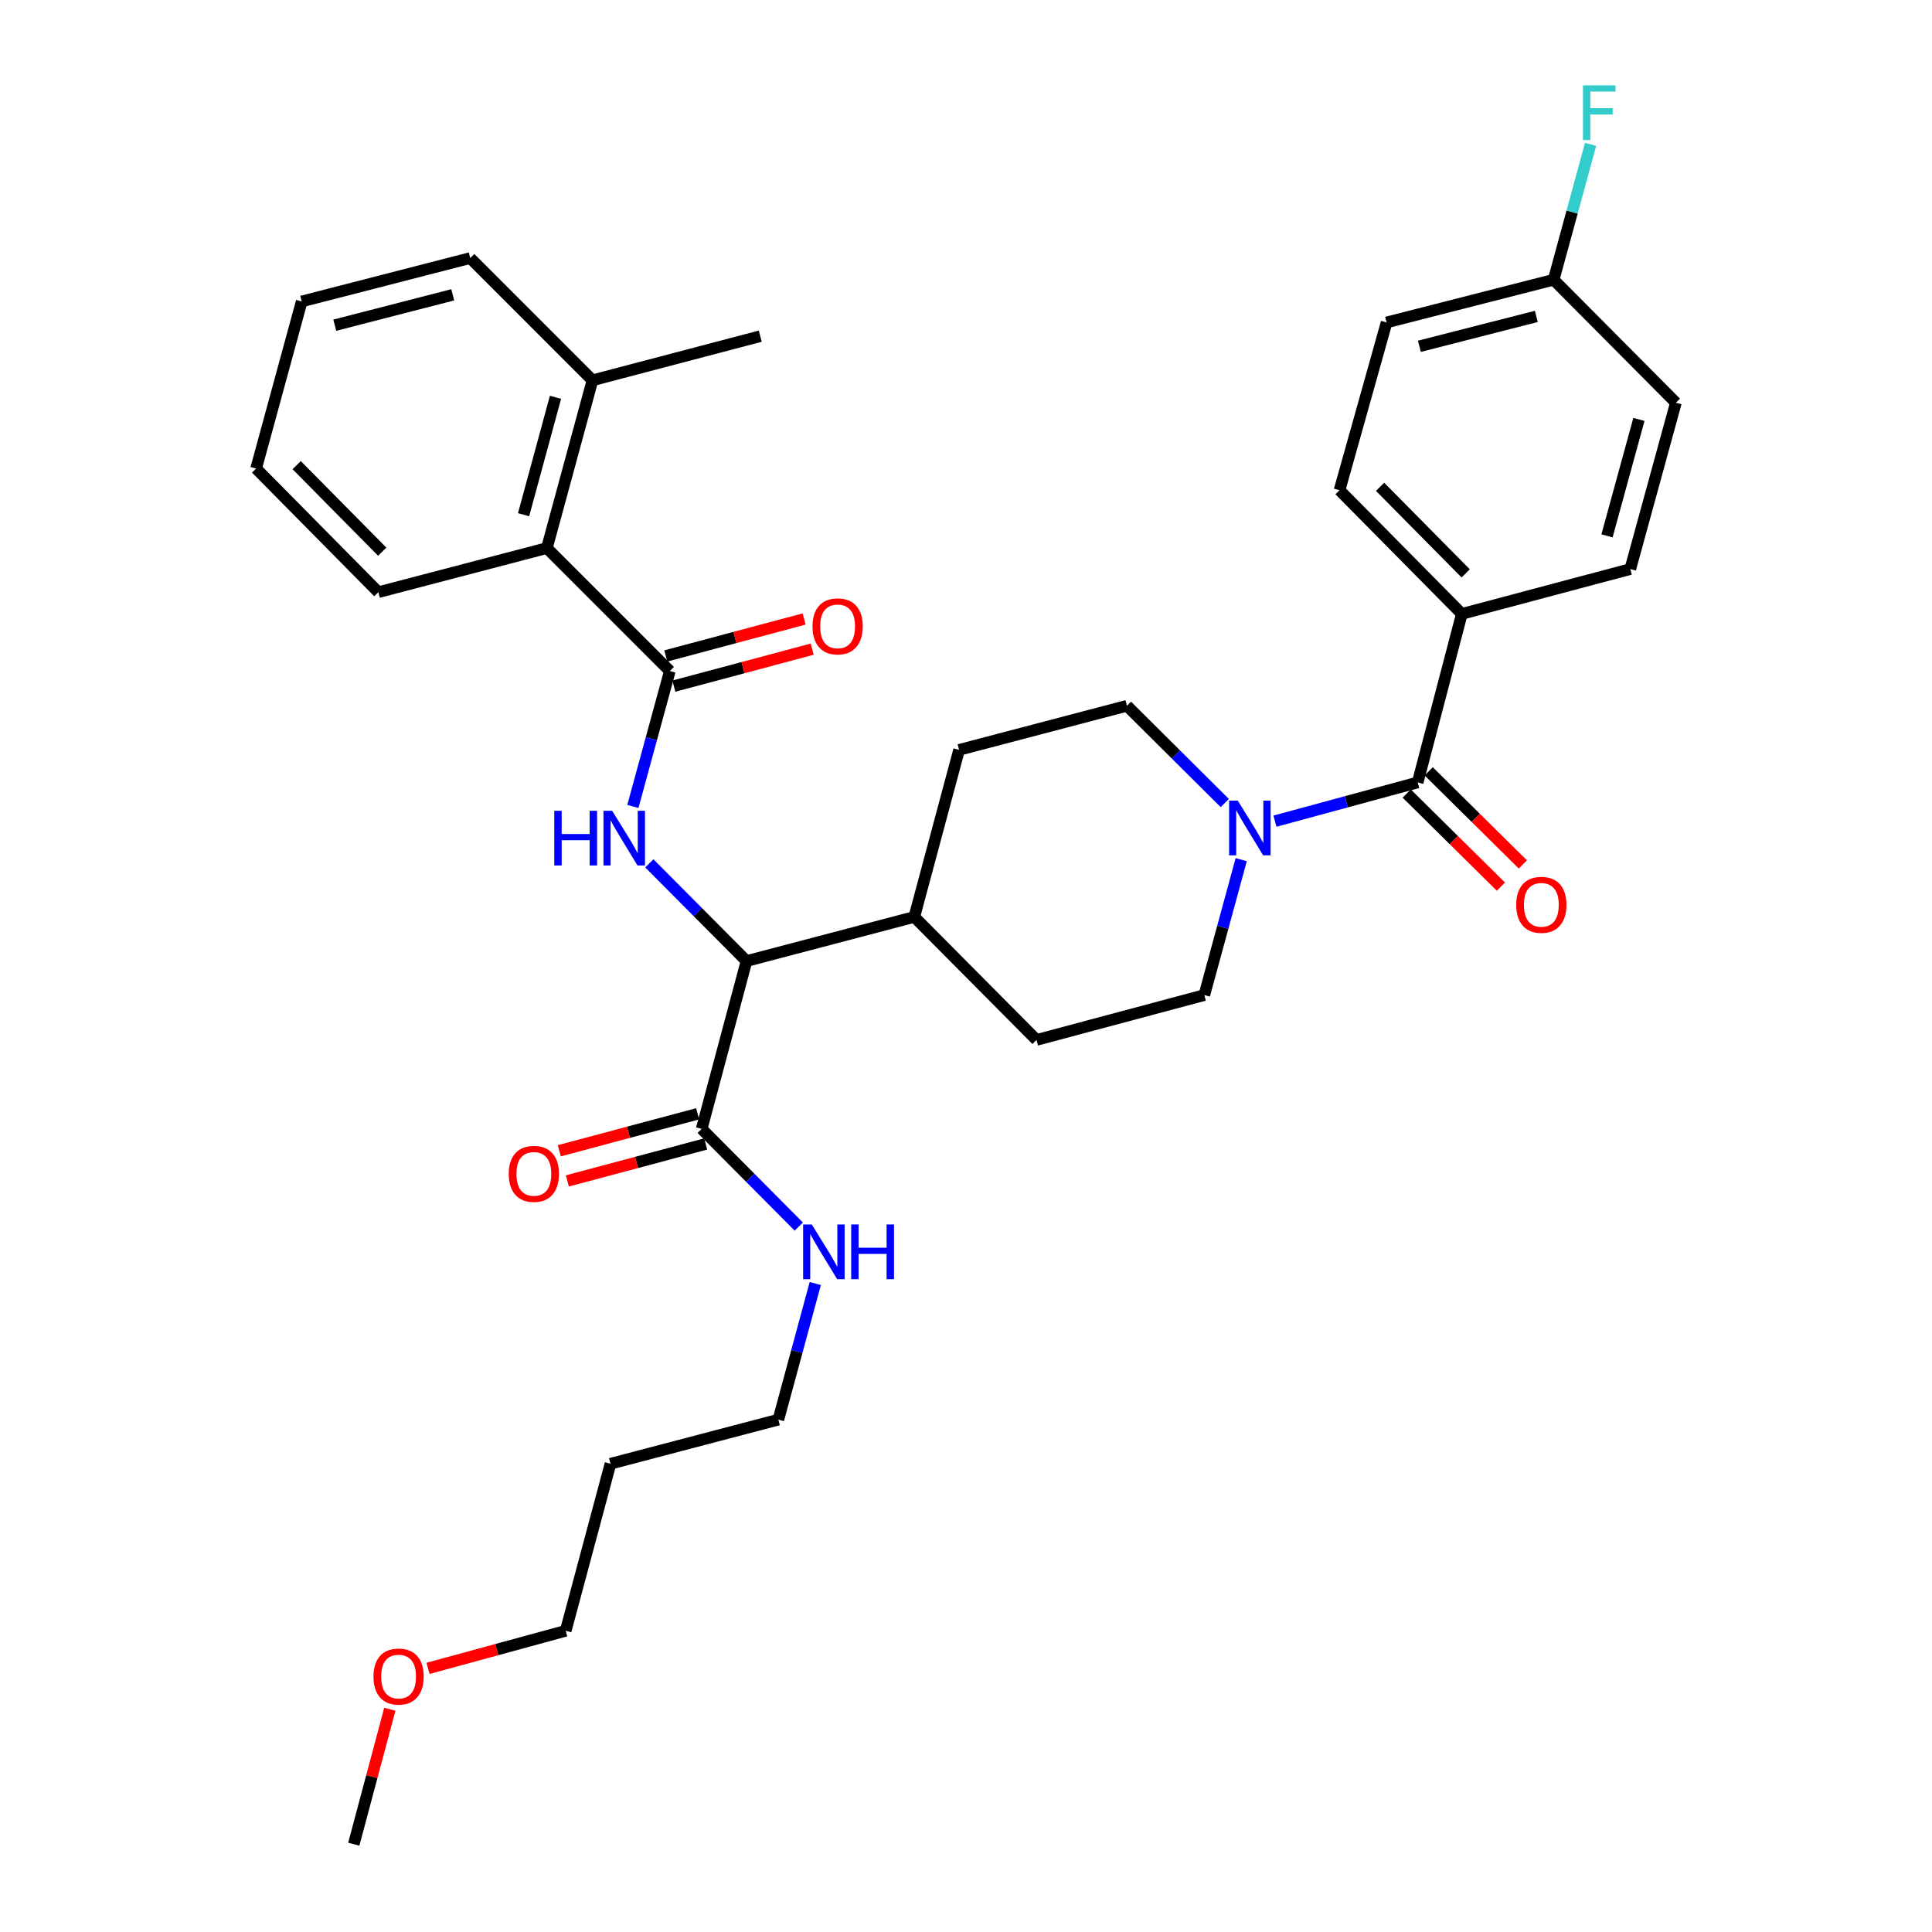 <?xml version='1.0' encoding='iso-8859-1'?>
<svg version='1.1' baseProfile='full'
              xmlns='http://www.w3.org/2000/svg'
                      xmlns:rdkit='http://www.rdkit.org/xml'
                      xmlns:xlink='http://www.w3.org/1999/xlink'
                  xml:space='preserve'
width='1000px' height='1000px' viewBox='0 0 1000 1000'>
<!-- END OF HEADER -->
<rect style='opacity:1.0;fill:#FFFFFF;stroke:none' width='1000' height='1000' x='0' y='0'> </rect>
<path class='bond-0' d='M 346.702,347.325 L 337.141,382.369' style='fill:none;fill-rule:evenodd;stroke:#000000;stroke-width:6px;stroke-linecap:butt;stroke-linejoin:miter;stroke-opacity:1' />
<path class='bond-0' d='M 337.141,382.369 L 327.58,417.413' style='fill:none;fill-rule:evenodd;stroke:#0000FF;stroke-width:6px;stroke-linecap:butt;stroke-linejoin:miter;stroke-opacity:1' />
<path class='bond-5' d='M 346.702,347.325 L 283.063,283.687' style='fill:none;fill-rule:evenodd;stroke:#000000;stroke-width:6px;stroke-linecap:butt;stroke-linejoin:miter;stroke-opacity:1' />
<path class='bond-7' d='M 348.788,355.135 L 384.589,345.572' style='fill:none;fill-rule:evenodd;stroke:#000000;stroke-width:6px;stroke-linecap:butt;stroke-linejoin:miter;stroke-opacity:1' />
<path class='bond-7' d='M 384.589,345.572 L 420.389,336.008' style='fill:none;fill-rule:evenodd;stroke:#FF0000;stroke-width:6px;stroke-linecap:butt;stroke-linejoin:miter;stroke-opacity:1' />
<path class='bond-7' d='M 344.615,339.515 L 380.416,329.951' style='fill:none;fill-rule:evenodd;stroke:#000000;stroke-width:6px;stroke-linecap:butt;stroke-linejoin:miter;stroke-opacity:1' />
<path class='bond-7' d='M 380.416,329.951 L 416.216,320.388' style='fill:none;fill-rule:evenodd;stroke:#FF0000;stroke-width:6px;stroke-linecap:butt;stroke-linejoin:miter;stroke-opacity:1' />
<path class='bond-3' d='M 336.089,446.868 L 361.241,472.156' style='fill:none;fill-rule:evenodd;stroke:#0000FF;stroke-width:6px;stroke-linecap:butt;stroke-linejoin:miter;stroke-opacity:1' />
<path class='bond-3' d='M 361.241,472.156 L 386.394,497.444' style='fill:none;fill-rule:evenodd;stroke:#000000;stroke-width:6px;stroke-linecap:butt;stroke-linejoin:miter;stroke-opacity:1' />
<path class='bond-1' d='M 733.796,404.982 L 696.854,415.008' style='fill:none;fill-rule:evenodd;stroke:#000000;stroke-width:6px;stroke-linecap:butt;stroke-linejoin:miter;stroke-opacity:1' />
<path class='bond-1' d='M 696.854,415.008 L 659.911,425.034' style='fill:none;fill-rule:evenodd;stroke:#0000FF;stroke-width:6px;stroke-linecap:butt;stroke-linejoin:miter;stroke-opacity:1' />
<path class='bond-6' d='M 733.796,404.982 L 756.638,317.756' style='fill:none;fill-rule:evenodd;stroke:#000000;stroke-width:6px;stroke-linecap:butt;stroke-linejoin:miter;stroke-opacity:1' />
<path class='bond-11' d='M 728.113,410.731 L 752.487,434.827' style='fill:none;fill-rule:evenodd;stroke:#000000;stroke-width:6px;stroke-linecap:butt;stroke-linejoin:miter;stroke-opacity:1' />
<path class='bond-11' d='M 752.487,434.827 L 776.861,458.924' style='fill:none;fill-rule:evenodd;stroke:#FF0000;stroke-width:6px;stroke-linecap:butt;stroke-linejoin:miter;stroke-opacity:1' />
<path class='bond-11' d='M 739.48,399.233 L 763.854,423.33' style='fill:none;fill-rule:evenodd;stroke:#000000;stroke-width:6px;stroke-linecap:butt;stroke-linejoin:miter;stroke-opacity:1' />
<path class='bond-11' d='M 763.854,423.33 L 788.228,447.427' style='fill:none;fill-rule:evenodd;stroke:#FF0000;stroke-width:6px;stroke-linecap:butt;stroke-linejoin:miter;stroke-opacity:1' />
<path class='bond-2' d='M 633.938,415.651 L 608.624,390.479' style='fill:none;fill-rule:evenodd;stroke:#0000FF;stroke-width:6px;stroke-linecap:butt;stroke-linejoin:miter;stroke-opacity:1' />
<path class='bond-2' d='M 608.624,390.479 L 583.309,365.308' style='fill:none;fill-rule:evenodd;stroke:#000000;stroke-width:6px;stroke-linecap:butt;stroke-linejoin:miter;stroke-opacity:1' />
<path class='bond-34' d='M 642.452,444.961 L 632.902,480.005' style='fill:none;fill-rule:evenodd;stroke:#0000FF;stroke-width:6px;stroke-linecap:butt;stroke-linejoin:miter;stroke-opacity:1' />
<path class='bond-34' d='M 632.902,480.005 L 623.352,515.049' style='fill:none;fill-rule:evenodd;stroke:#000000;stroke-width:6px;stroke-linecap:butt;stroke-linejoin:miter;stroke-opacity:1' />
<path class='bond-4' d='M 386.394,497.444 L 363.184,584.31' style='fill:none;fill-rule:evenodd;stroke:#000000;stroke-width:6px;stroke-linecap:butt;stroke-linejoin:miter;stroke-opacity:1' />
<path class='bond-10' d='M 386.394,497.444 L 473.242,474.602' style='fill:none;fill-rule:evenodd;stroke:#000000;stroke-width:6px;stroke-linecap:butt;stroke-linejoin:miter;stroke-opacity:1' />
<path class='bond-12' d='M 361.098,576.5 L 325.293,586.064' style='fill:none;fill-rule:evenodd;stroke:#000000;stroke-width:6px;stroke-linecap:butt;stroke-linejoin:miter;stroke-opacity:1' />
<path class='bond-12' d='M 325.293,586.064 L 289.488,595.628' style='fill:none;fill-rule:evenodd;stroke:#FF0000;stroke-width:6px;stroke-linecap:butt;stroke-linejoin:miter;stroke-opacity:1' />
<path class='bond-12' d='M 365.27,592.12 L 329.465,601.684' style='fill:none;fill-rule:evenodd;stroke:#000000;stroke-width:6px;stroke-linecap:butt;stroke-linejoin:miter;stroke-opacity:1' />
<path class='bond-12' d='M 329.465,601.684 L 293.66,611.248' style='fill:none;fill-rule:evenodd;stroke:#FF0000;stroke-width:6px;stroke-linecap:butt;stroke-linejoin:miter;stroke-opacity:1' />
<path class='bond-16' d='M 363.184,584.31 L 388.319,609.595' style='fill:none;fill-rule:evenodd;stroke:#000000;stroke-width:6px;stroke-linecap:butt;stroke-linejoin:miter;stroke-opacity:1' />
<path class='bond-16' d='M 388.319,609.595 L 413.453,634.879' style='fill:none;fill-rule:evenodd;stroke:#0000FF;stroke-width:6px;stroke-linecap:butt;stroke-linejoin:miter;stroke-opacity:1' />
<path class='bond-13' d='M 283.063,283.687 L 306.659,196.847' style='fill:none;fill-rule:evenodd;stroke:#000000;stroke-width:6px;stroke-linecap:butt;stroke-linejoin:miter;stroke-opacity:1' />
<path class='bond-13' d='M 271,266.421 L 287.518,205.634' style='fill:none;fill-rule:evenodd;stroke:#000000;stroke-width:6px;stroke-linecap:butt;stroke-linejoin:miter;stroke-opacity:1' />
<path class='bond-24' d='M 283.063,283.687 L 195.838,306.519' style='fill:none;fill-rule:evenodd;stroke:#000000;stroke-width:6px;stroke-linecap:butt;stroke-linejoin:miter;stroke-opacity:1' />
<path class='bond-17' d='M 756.638,317.756 L 693.341,253.74' style='fill:none;fill-rule:evenodd;stroke:#000000;stroke-width:6px;stroke-linecap:butt;stroke-linejoin:miter;stroke-opacity:1' />
<path class='bond-17' d='M 758.64,296.786 L 714.332,251.975' style='fill:none;fill-rule:evenodd;stroke:#000000;stroke-width:6px;stroke-linecap:butt;stroke-linejoin:miter;stroke-opacity:1' />
<path class='bond-18' d='M 756.638,317.756 L 843.837,294.546' style='fill:none;fill-rule:evenodd;stroke:#000000;stroke-width:6px;stroke-linecap:butt;stroke-linejoin:miter;stroke-opacity:1' />
<path class='bond-8' d='M 583.309,365.308 L 496.425,388.131' style='fill:none;fill-rule:evenodd;stroke:#000000;stroke-width:6px;stroke-linecap:butt;stroke-linejoin:miter;stroke-opacity:1' />
<path class='bond-9' d='M 623.352,515.049 L 536.503,538.268' style='fill:none;fill-rule:evenodd;stroke:#000000;stroke-width:6px;stroke-linecap:butt;stroke-linejoin:miter;stroke-opacity:1' />
<path class='bond-14' d='M 473.242,474.602 L 496.425,388.131' style='fill:none;fill-rule:evenodd;stroke:#000000;stroke-width:6px;stroke-linecap:butt;stroke-linejoin:miter;stroke-opacity:1' />
<path class='bond-15' d='M 473.242,474.602 L 536.503,538.268' style='fill:none;fill-rule:evenodd;stroke:#000000;stroke-width:6px;stroke-linecap:butt;stroke-linejoin:miter;stroke-opacity:1' />
<path class='bond-27' d='M 306.659,196.847 L 393.508,174.006' style='fill:none;fill-rule:evenodd;stroke:#000000;stroke-width:6px;stroke-linecap:butt;stroke-linejoin:miter;stroke-opacity:1' />
<path class='bond-29' d='M 306.659,196.847 L 243.389,133.568' style='fill:none;fill-rule:evenodd;stroke:#000000;stroke-width:6px;stroke-linecap:butt;stroke-linejoin:miter;stroke-opacity:1' />
<path class='bond-26' d='M 421.985,664.35 L 412.431,699.578' style='fill:none;fill-rule:evenodd;stroke:#0000FF;stroke-width:6px;stroke-linecap:butt;stroke-linejoin:miter;stroke-opacity:1' />
<path class='bond-26' d='M 412.431,699.578 L 402.876,734.806' style='fill:none;fill-rule:evenodd;stroke:#000000;stroke-width:6px;stroke-linecap:butt;stroke-linejoin:miter;stroke-opacity:1' />
<path class='bond-21' d='M 693.341,253.74 L 717.7,166.892' style='fill:none;fill-rule:evenodd;stroke:#000000;stroke-width:6px;stroke-linecap:butt;stroke-linejoin:miter;stroke-opacity:1' />
<path class='bond-20' d='M 843.837,294.546 L 867.433,208.443' style='fill:none;fill-rule:evenodd;stroke:#000000;stroke-width:6px;stroke-linecap:butt;stroke-linejoin:miter;stroke-opacity:1' />
<path class='bond-20' d='M 831.783,277.358 L 848.3,217.086' style='fill:none;fill-rule:evenodd;stroke:#000000;stroke-width:6px;stroke-linecap:butt;stroke-linejoin:miter;stroke-opacity:1' />
<path class='bond-19' d='M 804.162,144.796 L 867.433,208.443' style='fill:none;fill-rule:evenodd;stroke:#000000;stroke-width:6px;stroke-linecap:butt;stroke-linejoin:miter;stroke-opacity:1' />
<path class='bond-22' d='M 804.162,144.796 L 813.723,109.761' style='fill:none;fill-rule:evenodd;stroke:#000000;stroke-width:6px;stroke-linecap:butt;stroke-linejoin:miter;stroke-opacity:1' />
<path class='bond-22' d='M 813.723,109.761 L 823.283,74.725' style='fill:none;fill-rule:evenodd;stroke:#33CCCC;stroke-width:6px;stroke-linecap:butt;stroke-linejoin:miter;stroke-opacity:1' />
<path class='bond-35' d='M 804.162,144.796 L 717.7,166.892' style='fill:none;fill-rule:evenodd;stroke:#000000;stroke-width:6px;stroke-linecap:butt;stroke-linejoin:miter;stroke-opacity:1' />
<path class='bond-35' d='M 795.196,163.775 L 734.673,179.242' style='fill:none;fill-rule:evenodd;stroke:#000000;stroke-width:6px;stroke-linecap:butt;stroke-linejoin:miter;stroke-opacity:1' />
<path class='bond-23' d='M 315.992,757.63 L 402.876,734.806' style='fill:none;fill-rule:evenodd;stroke:#000000;stroke-width:6px;stroke-linecap:butt;stroke-linejoin:miter;stroke-opacity:1' />
<path class='bond-28' d='M 315.992,757.63 L 292.809,844.101' style='fill:none;fill-rule:evenodd;stroke:#000000;stroke-width:6px;stroke-linecap:butt;stroke-linejoin:miter;stroke-opacity:1' />
<path class='bond-31' d='M 195.838,306.519 L 132.567,242.513' style='fill:none;fill-rule:evenodd;stroke:#000000;stroke-width:6px;stroke-linecap:butt;stroke-linejoin:miter;stroke-opacity:1' />
<path class='bond-31' d='M 197.845,285.552 L 153.556,240.748' style='fill:none;fill-rule:evenodd;stroke:#000000;stroke-width:6px;stroke-linecap:butt;stroke-linejoin:miter;stroke-opacity:1' />
<path class='bond-25' d='M 221.552,863.539 L 257.18,853.82' style='fill:none;fill-rule:evenodd;stroke:#FF0000;stroke-width:6px;stroke-linecap:butt;stroke-linejoin:miter;stroke-opacity:1' />
<path class='bond-25' d='M 257.18,853.82 L 292.809,844.101' style='fill:none;fill-rule:evenodd;stroke:#000000;stroke-width:6px;stroke-linecap:butt;stroke-linejoin:miter;stroke-opacity:1' />
<path class='bond-30' d='M 201.769,884.704 L 192.444,919.625' style='fill:none;fill-rule:evenodd;stroke:#FF0000;stroke-width:6px;stroke-linecap:butt;stroke-linejoin:miter;stroke-opacity:1' />
<path class='bond-30' d='M 192.444,919.625 L 183.119,954.545' style='fill:none;fill-rule:evenodd;stroke:#000000;stroke-width:6px;stroke-linecap:butt;stroke-linejoin:miter;stroke-opacity:1' />
<path class='bond-32' d='M 243.389,133.568 L 156.163,156.033' style='fill:none;fill-rule:evenodd;stroke:#000000;stroke-width:6px;stroke-linecap:butt;stroke-linejoin:miter;stroke-opacity:1' />
<path class='bond-32' d='M 234.338,152.595 L 173.28,168.32' style='fill:none;fill-rule:evenodd;stroke:#000000;stroke-width:6px;stroke-linecap:butt;stroke-linejoin:miter;stroke-opacity:1' />
<path class='bond-33' d='M 132.567,242.513 L 156.163,156.033' style='fill:none;fill-rule:evenodd;stroke:#000000;stroke-width:6px;stroke-linecap:butt;stroke-linejoin:miter;stroke-opacity:1' />
<path  class='atom-1' d='M 286.886 419.654
L 290.726 419.654
L 290.726 431.694
L 305.206 431.694
L 305.206 419.654
L 309.046 419.654
L 309.046 447.974
L 305.206 447.974
L 305.206 434.894
L 290.726 434.894
L 290.726 447.974
L 286.886 447.974
L 286.886 419.654
' fill='#0000FF'/>
<path  class='atom-1' d='M 316.846 419.654
L 326.126 434.654
Q 327.046 436.134, 328.526 438.814
Q 330.006 441.494, 330.086 441.654
L 330.086 419.654
L 333.846 419.654
L 333.846 447.974
L 329.966 447.974
L 320.006 431.574
Q 318.846 429.654, 317.606 427.454
Q 316.406 425.254, 316.046 424.574
L 316.046 447.974
L 312.366 447.974
L 312.366 419.654
L 316.846 419.654
' fill='#0000FF'/>
<path  class='atom-3' d='M 640.661 414.4
L 649.941 429.4
Q 650.861 430.88, 652.341 433.56
Q 653.821 436.24, 653.901 436.4
L 653.901 414.4
L 657.661 414.4
L 657.661 442.72
L 653.781 442.72
L 643.821 426.32
Q 642.661 424.4, 641.421 422.2
Q 640.221 420, 639.861 419.32
L 639.861 442.72
L 636.181 442.72
L 636.181 414.4
L 640.661 414.4
' fill='#0000FF'/>
<path  class='atom-8' d='M 420.55 324.204
Q 420.55 317.404, 423.91 313.604
Q 427.27 309.804, 433.55 309.804
Q 439.83 309.804, 443.19 313.604
Q 446.55 317.404, 446.55 324.204
Q 446.55 331.084, 443.15 335.004
Q 439.75 338.884, 433.55 338.884
Q 427.31 338.884, 423.91 335.004
Q 420.55 331.124, 420.55 324.204
M 433.55 335.684
Q 437.87 335.684, 440.19 332.804
Q 442.55 329.884, 442.55 324.204
Q 442.55 318.644, 440.19 315.844
Q 437.87 313.004, 433.55 313.004
Q 429.23 313.004, 426.87 315.804
Q 424.55 318.604, 424.55 324.204
Q 424.55 329.924, 426.87 332.804
Q 429.23 335.684, 433.55 335.684
' fill='#FF0000'/>
<path  class='atom-12' d='M 784.794 468.332
Q 784.794 461.532, 788.154 457.732
Q 791.514 453.932, 797.794 453.932
Q 804.074 453.932, 807.434 457.732
Q 810.794 461.532, 810.794 468.332
Q 810.794 475.212, 807.394 479.132
Q 803.994 483.012, 797.794 483.012
Q 791.554 483.012, 788.154 479.132
Q 784.794 475.252, 784.794 468.332
M 797.794 479.812
Q 802.114 479.812, 804.434 476.932
Q 806.794 474.012, 806.794 468.332
Q 806.794 462.772, 804.434 459.972
Q 802.114 457.132, 797.794 457.132
Q 793.474 457.132, 791.114 459.932
Q 788.794 462.732, 788.794 468.332
Q 788.794 474.052, 791.114 476.932
Q 793.474 479.812, 797.794 479.812
' fill='#FF0000'/>
<path  class='atom-13' d='M 263.327 607.591
Q 263.327 600.791, 266.687 596.991
Q 270.047 593.191, 276.327 593.191
Q 282.607 593.191, 285.967 596.991
Q 289.327 600.791, 289.327 607.591
Q 289.327 614.471, 285.927 618.391
Q 282.527 622.271, 276.327 622.271
Q 270.087 622.271, 266.687 618.391
Q 263.327 614.511, 263.327 607.591
M 276.327 619.071
Q 280.647 619.071, 282.967 616.191
Q 285.327 613.271, 285.327 607.591
Q 285.327 602.031, 282.967 599.231
Q 280.647 596.391, 276.327 596.391
Q 272.007 596.391, 269.647 599.191
Q 267.327 601.991, 267.327 607.591
Q 267.327 613.311, 269.647 616.191
Q 272.007 619.071, 276.327 619.071
' fill='#FF0000'/>
<path  class='atom-17' d='M 420.176 633.78
L 429.456 648.78
Q 430.376 650.26, 431.856 652.94
Q 433.336 655.62, 433.416 655.78
L 433.416 633.78
L 437.176 633.78
L 437.176 662.1
L 433.296 662.1
L 423.336 645.7
Q 422.176 643.78, 420.936 641.58
Q 419.736 639.38, 419.376 638.7
L 419.376 662.1
L 415.696 662.1
L 415.696 633.78
L 420.176 633.78
' fill='#0000FF'/>
<path  class='atom-17' d='M 440.576 633.78
L 444.416 633.78
L 444.416 645.82
L 458.896 645.82
L 458.896 633.78
L 462.736 633.78
L 462.736 662.1
L 458.896 662.1
L 458.896 649.02
L 444.416 649.02
L 444.416 662.1
L 440.576 662.1
L 440.576 633.78
' fill='#0000FF'/>
<path  class='atom-23' d='M 819.339 44.165
L 836.179 44.165
L 836.179 47.405
L 823.139 47.405
L 823.139 56.005
L 834.739 56.005
L 834.739 59.285
L 823.139 59.285
L 823.139 72.485
L 819.339 72.485
L 819.339 44.165
' fill='#33CCCC'/>
<path  class='atom-26' d='M 193.311 867.777
Q 193.311 860.977, 196.671 857.177
Q 200.031 853.377, 206.311 853.377
Q 212.591 853.377, 215.951 857.177
Q 219.311 860.977, 219.311 867.777
Q 219.311 874.657, 215.911 878.577
Q 212.511 882.457, 206.311 882.457
Q 200.071 882.457, 196.671 878.577
Q 193.311 874.697, 193.311 867.777
M 206.311 879.257
Q 210.631 879.257, 212.951 876.377
Q 215.311 873.457, 215.311 867.777
Q 215.311 862.217, 212.951 859.417
Q 210.631 856.577, 206.311 856.577
Q 201.991 856.577, 199.631 859.377
Q 197.311 862.177, 197.311 867.777
Q 197.311 873.497, 199.631 876.377
Q 201.991 879.257, 206.311 879.257
' fill='#FF0000'/>
</svg>
